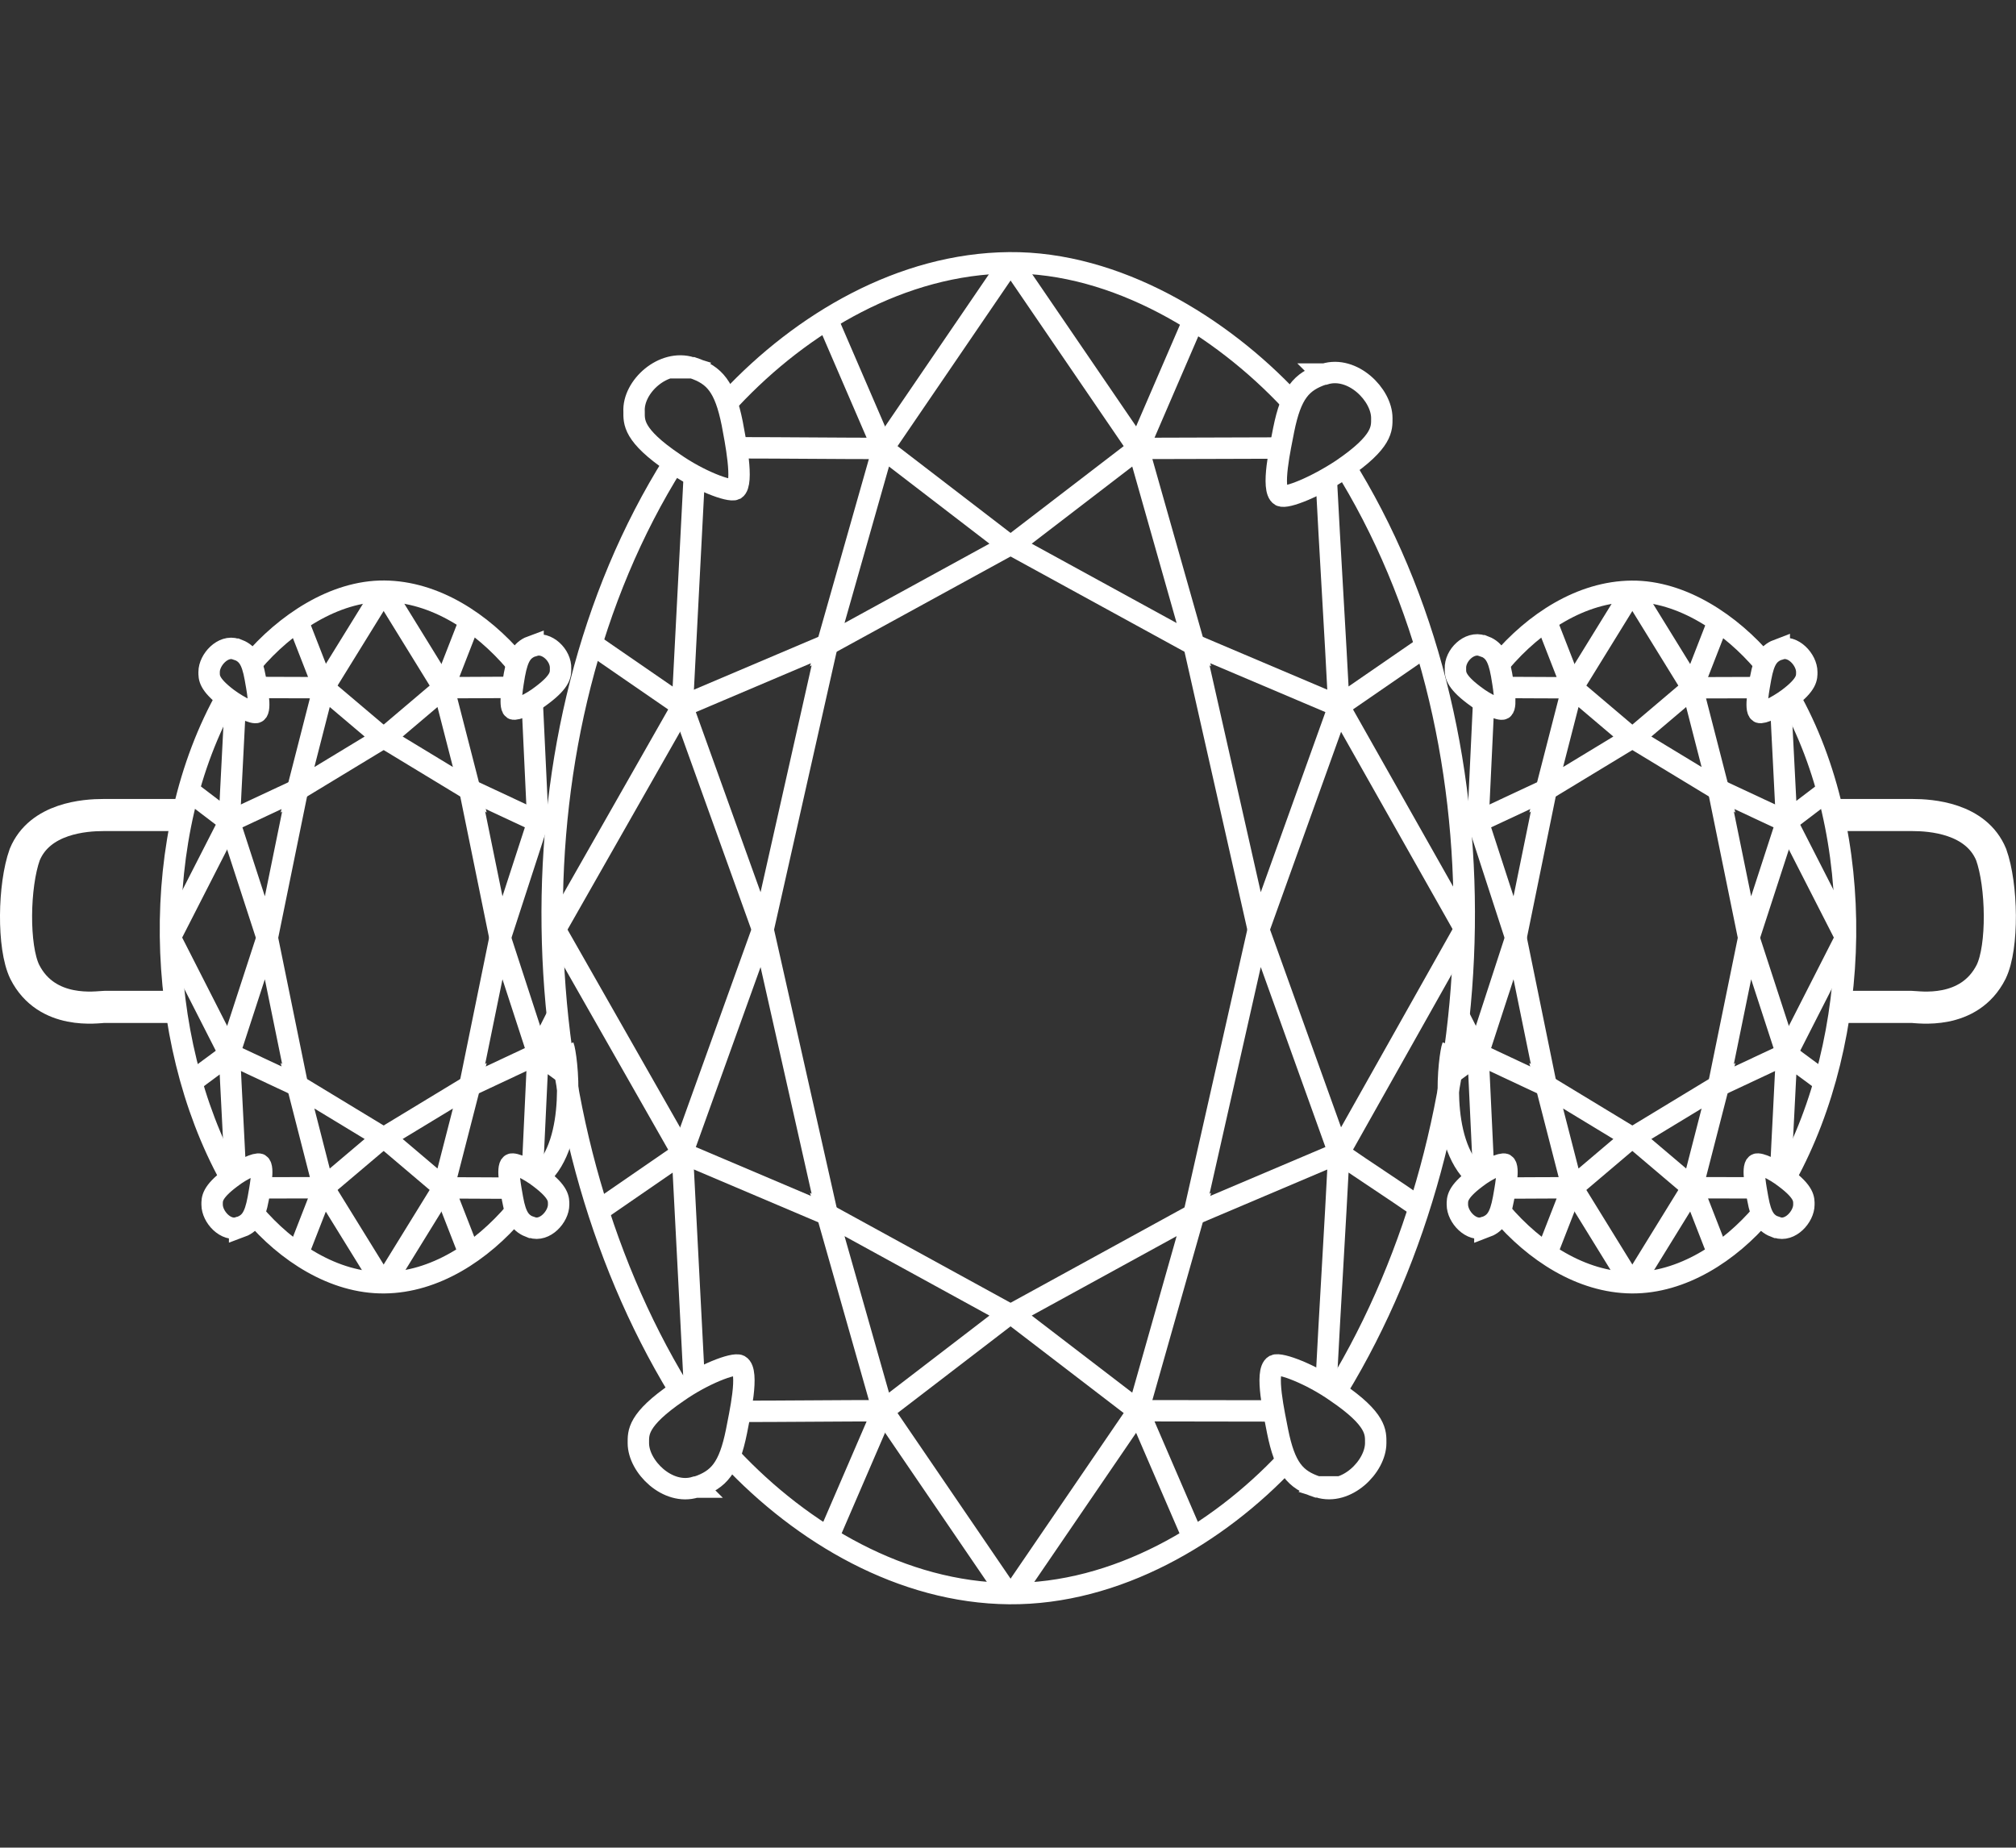 <?xml version="1.0" encoding="UTF-8"?>
<svg xmlns="http://www.w3.org/2000/svg" id="Layer_1" viewBox="0 0 188.38 172.67">
  <rect x="0" y="0" width="188.38" height="172.67" fill="#333333" stroke="none"/>
  <defs>
    <style>
      .cls-1, .cls-2, .cls-3 {
        fill: none;
      }

      .cls-2 {
        stroke-width: 3px;
      }

      .cls-2, .cls-3 {
        stroke: #fff;
        stroke-miterlimit: 10;
      }

      .cls-3 {
        stroke-width: 2px;
      }
    </style>
  </defs>
  <g>
    <path class="cls-3" d="M68.26,136.19c6.7,7.15,16.03,12.65,26.04,12.74,10.01.08,19.5-5.55,25.98-12.47"></path>
    <path class="cls-3" d="M68.26,37.3c6.7-7.15,16.03-12.65,26.04-12.74s19.8,5.94,26.28,12.87"></path>
    <path class="cls-3" d="M62.95,43.27c-15.77,25.09-14.65,61.66.49,86.55"></path>
    <path class="cls-3" d="M125.47,43.27c15.77,25.09,14.65,61.66-.49,86.55"></path>
    <path class="cls-3" d="M64.86,128.98c-.35-6.82-.75-14.41-1.1-21.23l-7.94,5.47"></path>
    <path class="cls-3" d="M77.3,143.89l5.2-12.05c-3.59,0-9.71.06-13.3.06"></path>
    <polygon class="cls-3" points="77.3 113.5 94.28 122.81 82.51 131.84 77.3 113.5"></polygon>
    <polygon class="cls-3" points="63.76 107.75 77.3 113.5 71.29 86.81 63.76 107.75"></polygon>
    <line class="cls-3" x1="51.84" y1="86.81" x2="63.76" y2="107.75"></line>
    <line class="cls-3" x1="82.51" y1="131.84" x2="94.28" y2="149.09"></line>
    <path class="cls-3" d="M123.92,129.19c.35-6.82.84-14.61,1.19-21.43,2.65,1.82,4.97,3.31,7.61,5.14"></path>
    <path class="cls-3" d="M111.56,143.89c-1.74-4.01-3.46-8.03-5.2-12.05,3.59,0,8.95.02,12.54.02"></path>
    <polygon class="cls-3" points="106.36 131.84 94.58 122.81 111.56 113.5 106.36 131.84"></polygon>
    <polygon class="cls-3" points="117.59 86.81 111.56 113.5 125.11 107.75 117.59 86.81"></polygon>
    <line class="cls-3" x1="125.11" y1="107.75" x2="136.88" y2="86.83"></line>
    <line class="cls-3" x1="94.58" y1="149.09" x2="106.36" y2="131.84"></line>
    <path class="cls-3" d="M64.86,44.77c-.35,6.82-.75,14.41-1.1,21.23l-7.94-5.47"></path>
    <path class="cls-3" d="M77.3,29.86l5.2,12.05c-3.59,0-9.71-.06-13.3-.06"></path>
    <polygon class="cls-3" points="82.51 41.91 94.28 50.95 77.3 60.25 82.51 41.91"></polygon>
    <polygon class="cls-3" points="71.29 86.95 77.3 60.25 63.76 66 71.29 86.95"></polygon>
    <line class="cls-3" x1="63.76" y1="66" x2="51.84" y2="86.95"></line>
    <line class="cls-3" x1="94.28" y1="24.66" x2="82.51" y2="41.91"></line>
    <path class="cls-3" d="M123.92,44.56c.35,6.82.84,14.61,1.19,21.43l7.94-5.47"></path>
    <path class="cls-3" d="M111.56,29.86c-1.74,4.01-3.46,8.03-5.2,12.05,3.59,0,9.51-.04,13.1-.04"></path>
    <polygon class="cls-3" points="111.56 60.25 94.58 50.95 106.36 41.91 111.56 60.25"></polygon>
    <polygon class="cls-3" points="125.11 66 111.56 60.25 117.59 86.95 125.11 66"></polygon>
    <line class="cls-3" x1="136.88" y1="86.83" x2="125.11" y2="66"></line>
    <line class="cls-3" x1="106.36" y1="41.91" x2="94.58" y2="24.66"></line>
    <path class="cls-3" d="M64.59,34.36c-2.61-.83-5.47,1.78-5.34,4.11,0,.95-.14,2.19,3.7,4.79,2.33,1.64,5.2,2.74,5.75,2.47.83-.55,0-4.66-.28-6.16-.69-3.42-1.64-4.52-3.7-5.2,0,0-.14,0-.14,0Z"></path>
    <path class="cls-3" d="M123.65,34.97c-2.05.69-3.01,1.78-3.7,5.2-.28,1.5-1.23,5.61-.28,6.16.55.28,3.28-.83,5.75-2.47,3.83-2.61,3.7-3.83,3.7-4.79,0-2.19-2.74-4.92-5.34-4.11h-.14Z"></path>
    <path class="cls-3" d="M65.12,138.97c2.05-.69,3.01-1.78,3.7-5.2.28-1.5,1.23-5.61.28-6.16-.55-.28-3.42.83-5.75,2.47-3.83,2.61-3.7,3.83-3.7,4.79,0,2.19,2.74,4.92,5.34,4.11h.14Z"></path>
    <path class="cls-3" d="M123.21,138.97h0c2.61.83,5.34-1.92,5.34-4.11,0-.95.14-2.19-3.7-4.79-2.33-1.64-5.2-2.74-5.75-2.47-.95.55,0,4.66.28,6.16.69,3.42,1.64,4.52,3.7,5.2h.14Z"></path>
  </g>
  <rect class="cls-1" x="2.63" width="185.24" height="172.67"></rect>
  <g>
    <path class="cls-2" d="M171.38,76.17h7.34c1.69,0,5.93.28,7.34,3.7,1.03,2.87,1.13,8.62,0,10.95-2.07,4.11-6.87,3.28-7.44,3.28h-6.81"></path>
    <path class="cls-3" d="M140.23,113.26c3.15,3.71,7.53,6.58,12.24,6.62,4.7.04,9.16-2.88,12.21-6.48"></path>
    <path class="cls-3" d="M140.23,61.88c3.15-3.71,7.53-6.58,12.24-6.62s9.31,3.09,12.35,6.69"></path>
    <path class="cls-3" d="M135.73,97.79c-.27.66-1.46,8.9,2.23,12.16"></path>
    <path class="cls-3" d="M167.12,64.98c7.41,13.03,6.88,32.04-.23,44.97"></path>
    <path class="cls-3" d="M138.63,109.52c-.16-3.54-.35-7.49-.52-11.03l-2.78,2.04"></path>
    <path class="cls-3" d="M144.48,117.26l2.44-6.26c-1.69,0-4.56.03-6.25.03"></path>
    <polygon class="cls-3" points="144.48 101.47 152.46 106.31 146.93 111 144.48 101.47"></polygon>
    <polygon class="cls-3" points="138.11 98.48 144.48 101.47 141.65 87.61 138.11 98.48"></polygon>
    <line class="cls-3" x1="136.2" y1="94.71" x2="138.11" y2="98.48"></line>
    <line class="cls-3" x1="146.93" y1="111" x2="152.46" y2="119.97"></line>
    <path class="cls-3" d="M166.39,109.63c.16-3.54.39-7.59.56-11.14,1.24.95,2.33,1.72,3.58,2.67"></path>
    <path class="cls-3" d="M160.58,117.26c-.82-2.09-1.63-4.17-2.44-6.26,1.69,0,4.21.01,5.89.01"></path>
    <polygon class="cls-3" points="158.13 111 152.6 106.31 160.58 101.47 158.13 111"></polygon>
    <polygon class="cls-3" points="163.41 87.61 160.58 101.47 166.95 98.48 163.41 87.61"></polygon>
    <line class="cls-3" x1="166.95" y1="98.48" x2="172.48" y2="87.62"></line>
    <line class="cls-3" x1="152.6" y1="119.97" x2="158.13" y2="111"></line>
    <path class="cls-3" d="M138.63,65.76c-.16,3.54-.35,7.49-.52,11.03l-1.33-1.2"></path>
    <path class="cls-3" d="M144.48,58.02l2.44,6.26c-1.69,0-4.56-.03-6.25-.03"></path>
    <polygon class="cls-3" points="146.93 64.28 152.46 68.97 144.48 73.81 146.93 64.28"></polygon>
    <polygon class="cls-3" points="141.65 87.68 144.48 73.81 138.11 76.79 141.65 87.68"></polygon>
    <line class="cls-3" x1="152.46" y1="55.31" x2="146.93" y2="64.28"></line>
    <path class="cls-3" d="M166.39,65.65c.16,3.54.39,7.59.56,11.14l3.73-2.84"></path>
    <path class="cls-3" d="M160.58,58.02c-.82,2.09-1.63,4.17-2.44,6.26,1.69,0,4.47-.02,6.16-.02"></path>
    <polygon class="cls-3" points="160.58 73.81 152.6 68.97 158.13 64.28 160.58 73.81"></polygon>
    <polygon class="cls-3" points="166.95 76.79 160.58 73.81 163.41 87.68 166.95 76.79"></polygon>
    <line class="cls-3" x1="172.48" y1="87.62" x2="166.95" y2="76.79"></line>
    <line class="cls-3" x1="158.13" y1="64.28" x2="152.6" y2="55.31"></line>
    <path class="cls-3" d="M138.51,60.35c-1.22-.43-2.57.92-2.51,2.13,0,.5-.06,1.14,1.74,2.49,1.09.85,2.44,1.43,2.7,1.28.39-.29,0-2.42-.13-3.2-.32-1.78-.77-2.35-1.74-2.7,0,0-.06,0-.06,0Z"></path>
    <path class="cls-3" d="M166.26,60.67c-.97.36-1.41.92-1.74,2.7-.13.78-.58,2.92-.13,3.2.26.14,1.54-.43,2.7-1.28,1.8-1.35,1.74-1.99,1.74-2.49,0-1.14-1.29-2.56-2.51-2.13h-.06Z"></path>
    <path class="cls-3" d="M138.75,114.71c.97-.36,1.41-.92,1.74-2.7.13-.78.58-2.92.13-3.2-.26-.14-1.61.43-2.7,1.28-1.8,1.35-1.74,1.99-1.74,2.49,0,1.14,1.29,2.56,2.51,2.13h.06Z"></path>
    <path class="cls-3" d="M166.05,114.71h0c1.22.43,2.51-1,2.51-2.13,0-.5.06-1.14-1.74-2.49-1.09-.85-2.44-1.43-2.7-1.28-.45.29,0,2.42.13,3.2.32,1.78.77,2.35,1.74,2.7h.06Z"></path>
  </g>
  <g>
    <path class="cls-2" d="M16.56,94.1h-6.81c-.57,0-5.37.83-7.44-3.28-1.13-2.33-1.03-8.08,0-10.95,1.41-3.42,5.65-3.7,7.34-3.7h7.34"></path>
    <path class="cls-3" d="M23.7,113.4c3.05,3.6,7.5,6.53,12.21,6.48,4.7-.04,9.09-2.91,12.24-6.62"></path>
    <path class="cls-3" d="M23.56,61.94c3.05-3.6,7.65-6.73,12.35-6.69s9.09,2.91,12.24,6.62"></path>
    <path class="cls-3" d="M52.65,97.79c.27.66,1.46,8.9-2.23,12.16"></path>
    <path class="cls-3" d="M21.49,109.95c-7.11-12.93-7.64-31.94-.23-44.97"></path>
    <path class="cls-3" d="M53.05,100.52l-2.78-2.04c-.16,3.54-.35,7.49-.52,11.03"></path>
    <path class="cls-3" d="M47.71,111.04c-1.69,0-4.56-.03-6.25-.03l2.44,6.26"></path>
    <polygon class="cls-3" points="41.45 111 35.92 106.31 43.9 101.47 41.45 111"></polygon>
    <polygon class="cls-3" points="46.73 87.61 43.9 101.47 50.27 98.48 46.73 87.61"></polygon>
    <line class="cls-3" x1="50.27" y1="98.48" x2="52.17" y2="94.71"></line>
    <line class="cls-3" x1="35.92" y1="119.97" x2="41.45" y2="111"></line>
    <path class="cls-3" d="M17.86,101.16c1.24-.95,2.33-1.72,3.58-2.67.16,3.54.39,7.59.56,11.14"></path>
    <path class="cls-3" d="M24.35,111.01c1.69,0,4.21-.01,5.89-.01-.82,2.09-1.63,4.18-2.44,6.26"></path>
    <polygon class="cls-3" points="27.8 101.47 35.78 106.31 30.24 111 27.8 101.47"></polygon>
    <polygon class="cls-3" points="21.43 98.48 27.8 101.47 24.97 87.61 21.43 98.48"></polygon>
    <line class="cls-3" x1="15.9" y1="87.62" x2="21.43" y2="98.48"></line>
    <line class="cls-3" x1="30.24" y1="111" x2="35.78" y2="119.97"></line>
    <path class="cls-3" d="M51.59,75.6l-1.33,1.2c-.16-3.54-.35-7.49-.52-11.03"></path>
    <path class="cls-3" d="M47.71,64.24c-1.69,0-4.56.03-6.25.03l2.44-6.26"></path>
    <polygon class="cls-3" points="43.9 73.81 35.92 68.97 41.45 64.28 43.9 73.81"></polygon>
    <polygon class="cls-3" points="50.27 76.79 43.9 73.81 46.73 87.68 50.27 76.79"></polygon>
    <line class="cls-3" x1="41.45" y1="64.28" x2="35.92" y2="55.31"></line>
    <path class="cls-3" d="M17.7,73.94l3.73,2.84c.16-3.54.39-7.59.56-11.14"></path>
    <path class="cls-3" d="M24.09,64.25c1.69,0,4.47.02,6.16.02-.82-2.09-1.63-4.18-2.44-6.26"></path>
    <polygon class="cls-3" points="30.24 64.28 35.78 68.97 27.8 73.81 30.24 64.28"></polygon>
    <polygon class="cls-3" points="24.97 87.68 27.8 73.81 21.43 76.79 24.97 87.68"></polygon>
    <line class="cls-3" x1="21.43" y1="76.79" x2="15.9" y2="87.62"></line>
    <line class="cls-3" x1="35.78" y1="55.31" x2="30.24" y2="64.28"></line>
    <path class="cls-3" d="M49.81,60.35c-.97.35-1.41.92-1.74,2.7-.13.78-.52,2.92-.13,3.2.26.14,1.61-.43,2.7-1.28,1.8-1.35,1.74-1.99,1.74-2.49.06-1.21-1.28-2.56-2.51-2.13,0,0-.06,0-.06,0Z"></path>
    <path class="cls-3" d="M22.05,60.67c-1.22-.42-2.51,1-2.51,2.13,0,.5-.06,1.13,1.74,2.49,1.16.85,2.44,1.43,2.7,1.28.45-.29,0-2.42-.13-3.2-.32-1.78-.77-2.34-1.74-2.7h-.06Z"></path>
    <path class="cls-3" d="M49.69,114.71c1.22.42,2.51-1,2.51-2.13,0-.5.06-1.13-1.74-2.49-1.09-.85-2.44-1.43-2.7-1.28-.45.29,0,2.42.13,3.2.32,1.78.77,2.34,1.74,2.7h.06Z"></path>
    <path class="cls-3" d="M22.39,114.71c.97-.35,1.41-.92,1.74-2.7.13-.78.58-2.92.13-3.2-.26-.14-1.61.43-2.7,1.28-1.8,1.35-1.74,1.99-1.74,2.49,0,1.14,1.28,2.56,2.51,2.13h.06Z"></path>
  </g>
</svg>

